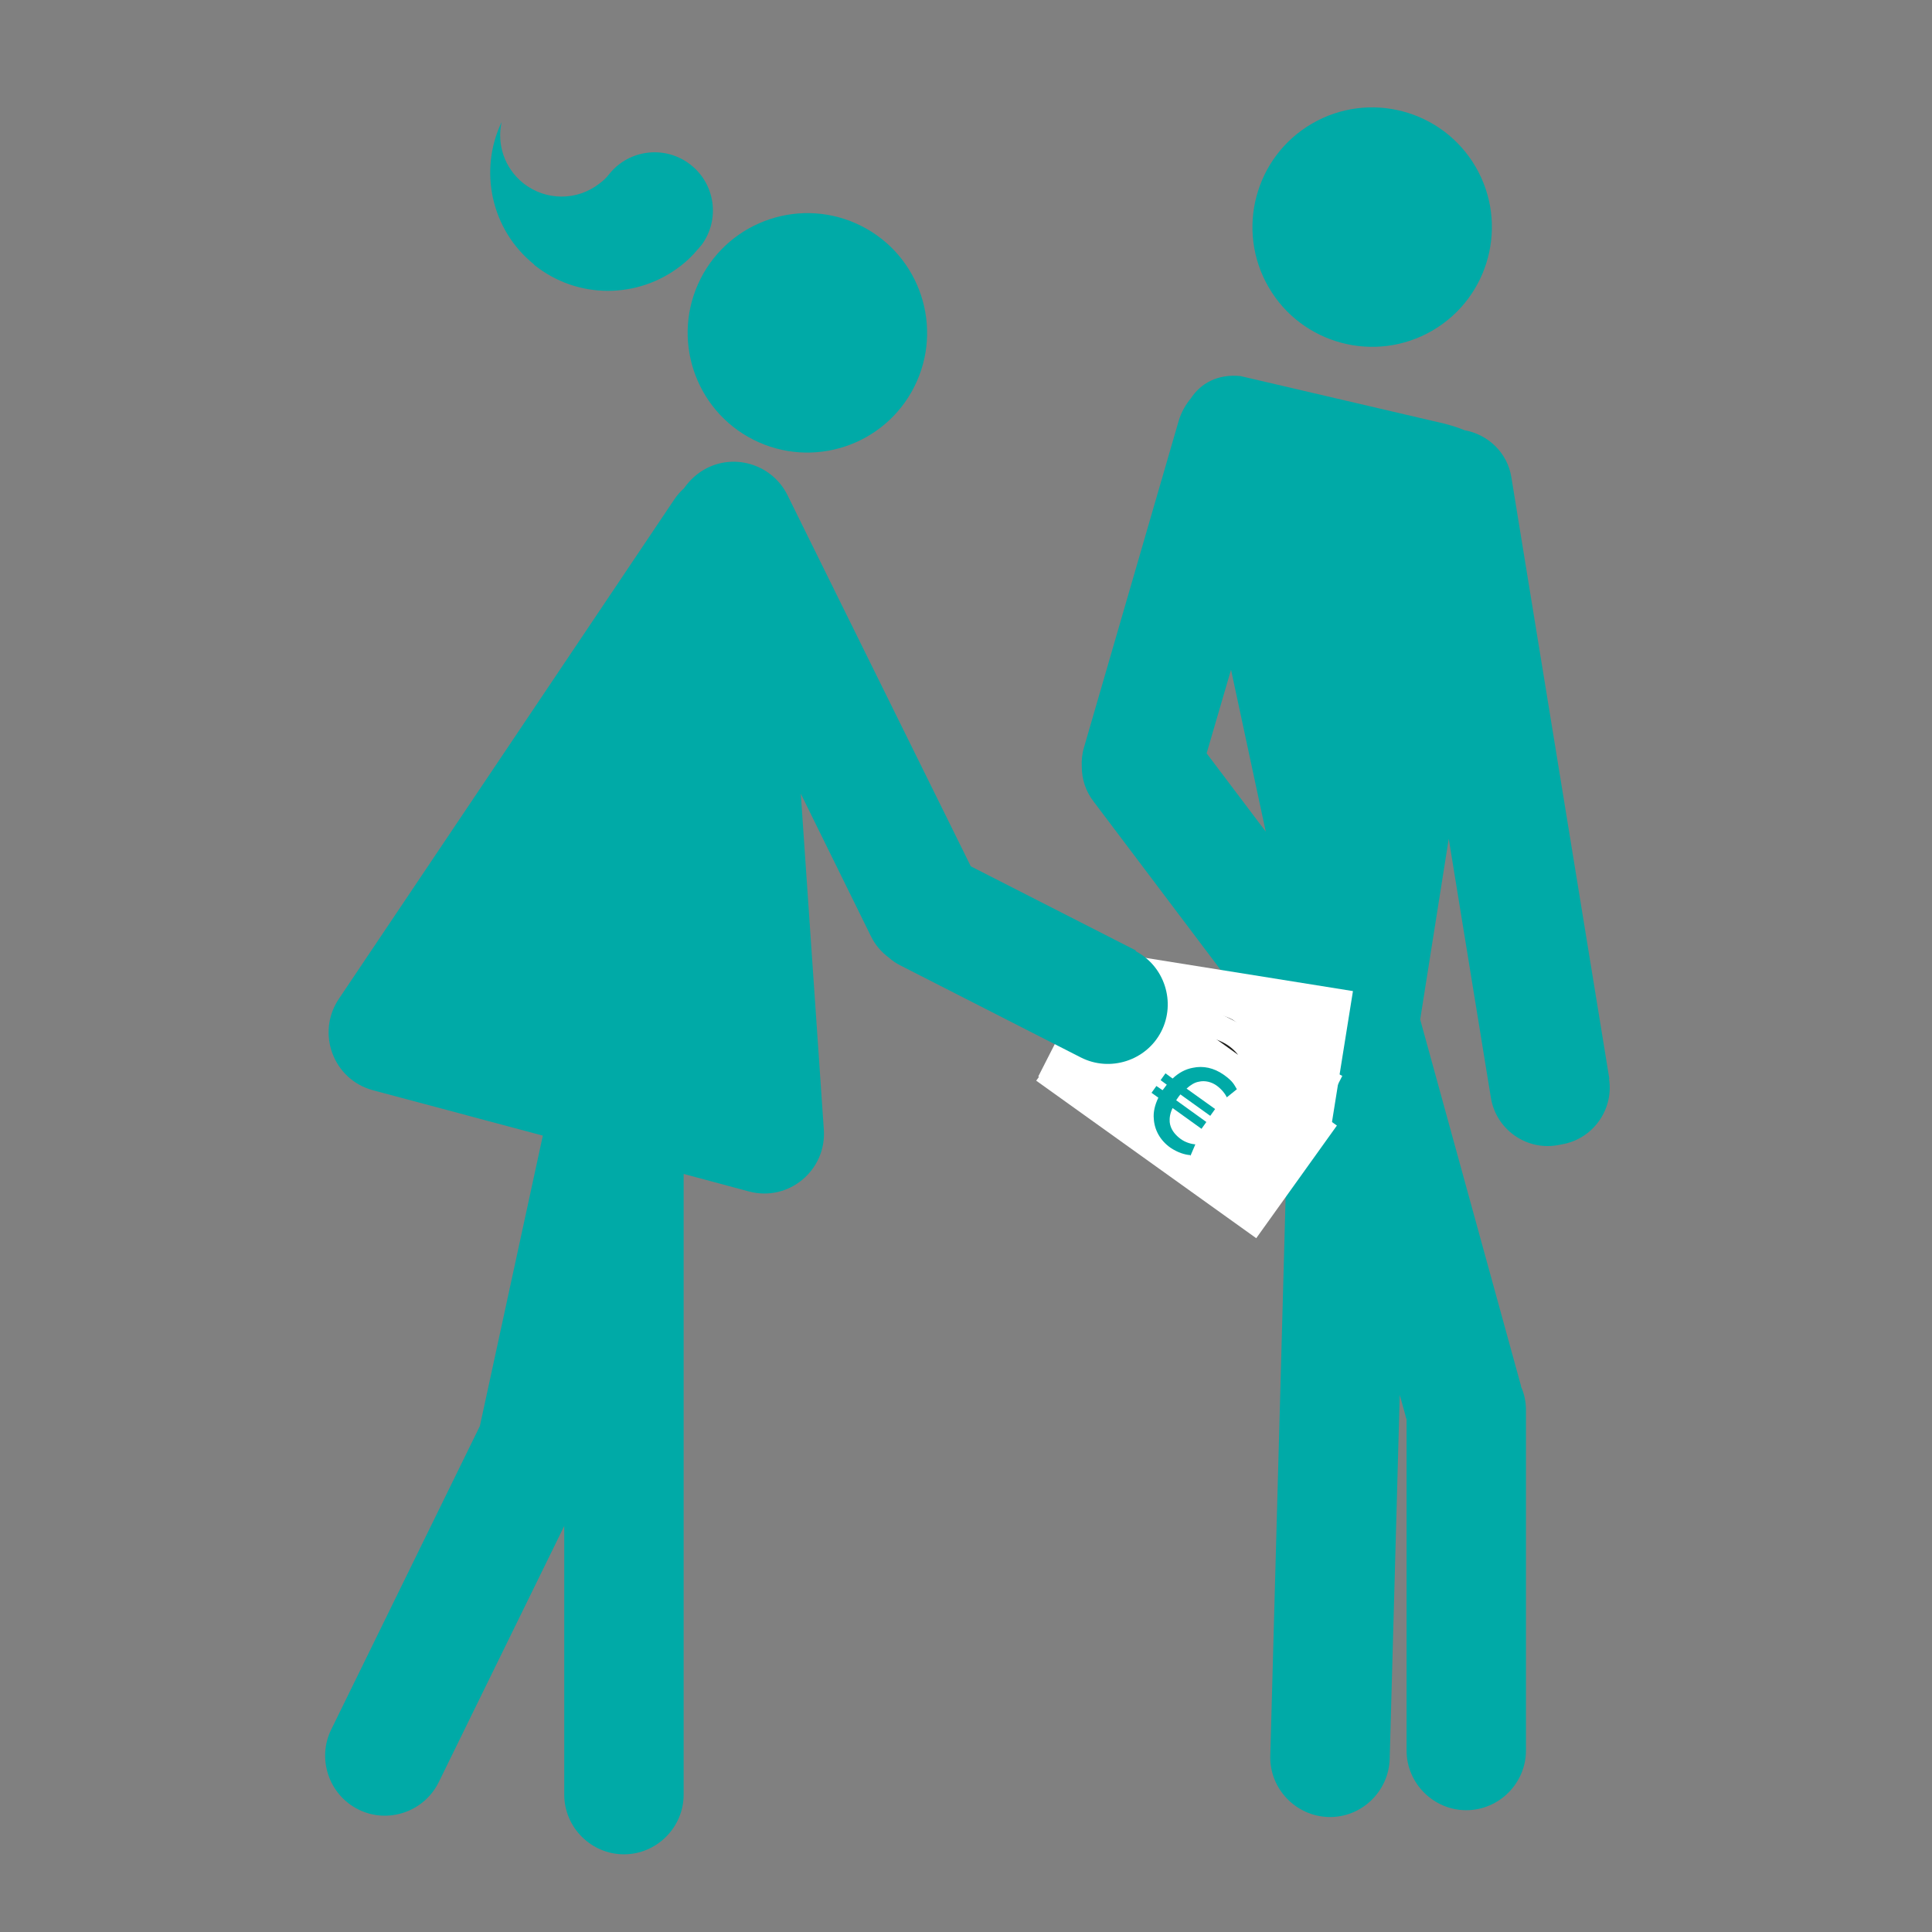 <?xml version="1.0" encoding="UTF-8" standalone="no"?><!DOCTYPE svg PUBLIC "-//W3C//DTD SVG 1.1//EN" "http://www.w3.org/Graphics/SVG/1.1/DTD/svg11.dtd"><svg width="100%" height="100%" viewBox="0 0 2481 2481" version="1.1" xmlns="http://www.w3.org/2000/svg" xmlns:xlink="http://www.w3.org/1999/xlink" xml:space="preserve" xmlns:serif="http://www.serif.com/" style="fill-rule:evenodd;clip-rule:evenodd;stroke-linejoin:round;stroke-miterlimit:2;"><rect x="0" y="0" width="2481" height="2481" fill="#808080" stroke="none"/><g><path d="M1684.75,158.762c73.34,-42.685 167.537,-17.797 210.222,55.543c42.684,73.34 17.796,167.537 -55.543,210.222c-73.34,42.684 -167.537,17.796 -210.222,-55.543c-42.685,-73.34 -17.797,-167.537 55.543,-210.222Z" style="fill:#00aaa7;"/><path d="M2066.67,1385.42l-125.834,-772.5c-5,-31.667 -30,-55 -60,-60.417c-7.916,-3.333 -16.25,-5.833 -25.416,-8.333l-262.5,-61.25c-29.584,-2.917 -51.25,9.583 -63.75,28.75c-6.667,7.916 -12.084,17.5 -15.417,28.333l-121.667,419.583c-2.5,8.334 -3.333,16.667 -2.916,25c-0,15.834 5,31.667 15.416,45l192.084,254.584c15,19.583 37.5,30 60.416,30.416l-25.833,940c-1.25,42.084 32.5,77.5 74.583,78.75c42.084,1.25 77.5,-32.5 78.75,-74.583l12.917,-467.5l7.5,27.083c0,1.25 0.833,2.917 1.25,4.167l0,425.417c0,42.083 34.583,76.666 76.667,76.666c42.083,0 76.666,-34.583 76.666,-76.666l0,-437.084c0,-10.416 -2.083,-20.833 -6.25,-30c0,-1.25 -0.416,-2.5 -0.833,-3.75l-128.75,-467.916l36.667,-232.084l54.166,332.917c6.667,40 44.584,67.083 84.167,60.833l6.667,-1.25c40,-6.666 67.083,-44.583 60.833,-84.166l0.417,-0Zm-517.084,-418.334l31.25,-107.083l44.584,207.917l-75.834,-100.417l0,-0.417Z" style="fill:#00aaa7;fill-rule:nonzero;"/></g><g><path d="M1737.4,1272.72l-343.127,-54.96l-28.139,175.677l343.127,54.96l28.139,-175.677Z" style="fill:#fff;"/><path d="M1587.08,1390c-6.25,2.5 -16.25,4.167 -27.083,2.5c-15.417,-2.5 -28.333,-10.833 -35.417,-23.75c-4.583,-7.083 -6.666,-16.25 -6.666,-27.083l-10.834,-1.667l1.667,-10.417l9.583,1.667l0,-2.5c0.834,-2.083 1.25,-4.167 1.667,-6.25l-9.583,-1.667l1.666,-10.416l11.25,1.666c3.75,-10 9.584,-18.333 17.084,-23.75c10.833,-8.75 24.166,-12.5 39.166,-10c10.417,1.667 18.334,5.417 23.334,9.167l-6.667,15c-4.167,-2.917 -10.833,-6.25 -18.333,-7.5c-8.75,-1.25 -16.667,0.417 -22.917,5.833c-4.167,3.334 -7.5,8.334 -10,14.584l44.583,7.083l-1.666,10.417l-46.667,-7.5c-0.417,1.666 -0.833,4.166 -1.25,6.25l-0,2.916c-0.417,0 46.667,7.5 46.667,7.5l-1.667,10.417l-45.417,-7.083c0,7.5 1.667,13.333 4.584,17.916c4.583,7.084 12.5,11.25 21.25,12.917c8.75,1.667 16.666,0 20.833,-1.667l1.25,15.834l-0.417,-0.417Z" style="fill:#1d1d1b;fill-rule:nonzero;"/></g><g><path d="M1726.16,1319.23l-332.316,-101.599l-52.018,170.143l332.316,101.599l52.018,-170.143Z" style="fill:#fff;"/><path d="M1561.67,1415c-6.25,1.667 -16.667,2.083 -27.084,-1.25c-10.416,-3.333 -26.666,-14.583 -32.083,-28.333c-3.333,-7.917 -4.583,-17.084 -2.917,-27.5l-10.416,-3.334l2.916,-10l9.167,2.917l0.833,-2.5c0.834,-2.083 1.25,-4.167 2.084,-5.833l-9.584,-2.917l2.917,-10l10.833,3.333c5,-9.583 12.084,-16.666 20,-21.25c11.667,-7.083 25.834,-9.166 40.417,-4.583c14.583,4.583 17.5,7.917 22.083,12.083l-8.75,14.167c-3.75,-3.333 -9.583,-7.917 -17.083,-10c-7.5,-2.083 -16.667,-1.667 -23.75,2.5c-4.583,2.5 -8.75,7.083 -12.083,13.333l43.333,13.334l-2.917,10l-45.416,-13.75c-0.834,1.666 -1.25,3.75 -2.084,5.833l-0.833,2.917l45.417,13.75l-2.917,10l-43.75,-13.334c-0.833,7.5 0,13.334 2.083,18.334c3.75,7.916 10.834,12.916 19.584,15.833c8.75,2.917 16.666,2.083 20.833,1.25l-1.25,15.833l0.417,-0.833Z" style="fill:#1d1d1b;fill-rule:nonzero;"/></g><g><path d="M1723.71,1381.61l-309.625,-157.762l-80.772,158.525l309.625,157.762l80.772,-158.525Z" style="fill:#fff;"/><path d="M1542.5,1447.5c-6.667,0.417 -16.667,-0.833 -26.667,-5.833c-10,-5 -23.75,-19.167 -26.666,-33.334c-2.084,-8.333 -1.667,-17.5 2.083,-27.916l-9.583,-5l5,-9.584l8.75,4.167l1.25,-2.5c0.833,-2.083 2.083,-3.75 2.916,-5.417l-8.75,-4.583l5,-9.583l10.417,5.416c6.667,-8.333 15,-14.166 23.333,-17.5c12.917,-5 26.667,-4.583 40.417,2.5c9.167,4.584 15.833,10.834 19.583,15.834l-10.833,12.5c-2.917,-4.167 -8.333,-9.167 -15,-12.917c-7.917,-4.167 -15.833,-4.583 -23.75,-1.667c-5,1.667 -10,5.417 -14.167,10.834l40.417,20.416l-5,9.584l-42.083,-21.667c-1.25,1.667 -2.084,3.333 -2.917,5.417l-1.25,2.5l42.5,21.666l-5,9.584l-40.833,-20.834c-2.084,7.084 -2.5,13.334 -0.834,18.334c2.5,8.333 8.334,14.583 16.25,18.75c7.917,4.166 15.834,5 20.417,4.583l-3.75,15.417l-1.25,0.833Z" style="fill:#1d1d1b;fill-rule:nonzero;"/></g><path d="M1716.79,1445.39l-282.553,-202.287l-103.569,144.664l282.552,202.287l103.57,-144.664Z" style="fill:#fff;"/><path d="M1528.33,1483.33c-6.666,-0.416 -16.25,-3.333 -25.416,-9.583c-12.917,-9.167 -20.417,-22.5 -21.25,-37.083c-0.834,-8.334 1.25,-17.5 5.833,-27.084l-8.75,-6.25l6.25,-8.75l7.917,5.417l1.666,-2.083c1.25,-1.667 2.5,-3.334 3.75,-5l-7.916,-5.834l6.25,-8.75l9.166,6.667c7.917,-7.5 16.667,-12.083 25.834,-13.75c13.333,-2.917 27.083,0 39.583,8.75c12.5,8.75 13.75,13.333 17.083,18.75l-12.916,10.417c-2.084,-4.584 -6.667,-10.417 -12.917,-15c-6.25,-4.584 -15,-7.084 -23.333,-5c-5,0.833 -10.417,4.166 -15.417,8.75l36.667,26.25l-6.25,8.75l-38.334,-27.5c-1.25,1.25 -2.5,3.333 -3.75,5l-1.666,2.5l38.75,27.916l-6.25,8.75l-37.084,-26.666c-3.333,6.666 -4.166,12.916 -3.75,17.916c0.834,8.75 6.25,15.834 13.334,21.25c7.083,5.417 15,7.084 19.583,7.5l-6.25,14.584l-0.417,-0.834Z" style="fill:#00aaa7;fill-rule:nonzero;"/><g><path d="M899.573,358.11c38.26,-75.742 130.816,-106.173 206.558,-67.913c75.742,38.26 106.173,130.816 67.913,206.558c-38.261,75.742 -130.816,106.173 -206.558,67.912c-75.742,-38.26 -106.173,-130.815 -67.913,-206.557Z" style="fill:#00aaa7;"/><path d="M685.833,340c55.834,45 133.75,43.75 187.917,1.667c8.333,-6.25 15.833,-13.75 22.5,-21.667c0.833,-0.833 1.667,-2.083 2.5,-2.917c0.833,-0.833 1.667,-2.083 2.5,-2.916c23.333,-32.084 17.5,-77.084 -13.75,-102.084c-32.083,-25.833 -79.167,-20.833 -105,11.25c-3.75,5 -8.333,9.167 -12.917,12.5c-28.333,22.084 -68.75,22.5 -97.916,-0.833c-24.167,-19.583 -33.75,-50 -27.5,-78.333c-29.584,62.083 -13.75,138.333 41.666,182.916l0,0.417Z" style="fill:#00aaa7;fill-rule:nonzero;"/><path d="M1459.17,1220.83l-212.5,-108.333l-235.417,-476.667c-18.75,-37.916 -65,-53.75 -102.917,-35c-12.5,6.25 -22.5,15.417 -30,26.25c-4.583,4.167 -9.166,9.167 -12.916,15l-430.417,640.834c-29.167,43.75 -7.083,103.333 43.75,117.083l218.333,58.333l-80.833,372.917l-190.833,389.583c-18.75,37.917 -2.917,84.167 35,102.917c37.916,18.75 84.166,2.917 102.916,-35l161.25,-329.167l0,345c0,42.084 34.584,76.667 76.667,76.667c42.083,0 76.667,-34.583 76.667,-76.667l-0,-797.083l83.75,22.5c50.833,13.75 100,-27.083 96.25,-79.583l-29.584,-431.25l90,182.916c5.417,11.25 13.334,20.417 22.917,27.5c4.583,4.167 9.583,7.5 15.417,10.417l231.25,117.917c37.5,19.166 84.166,4.166 103.333,-33.334c19.167,-37.5 4.167,-84.166 -33.333,-103.333l1.25,-0.417Z" style="fill:#00aaa7;fill-rule:nonzero;"/></g><rect x="0" y="0" width="2480.42" height="2480.42" style="fill:none;"/></svg>